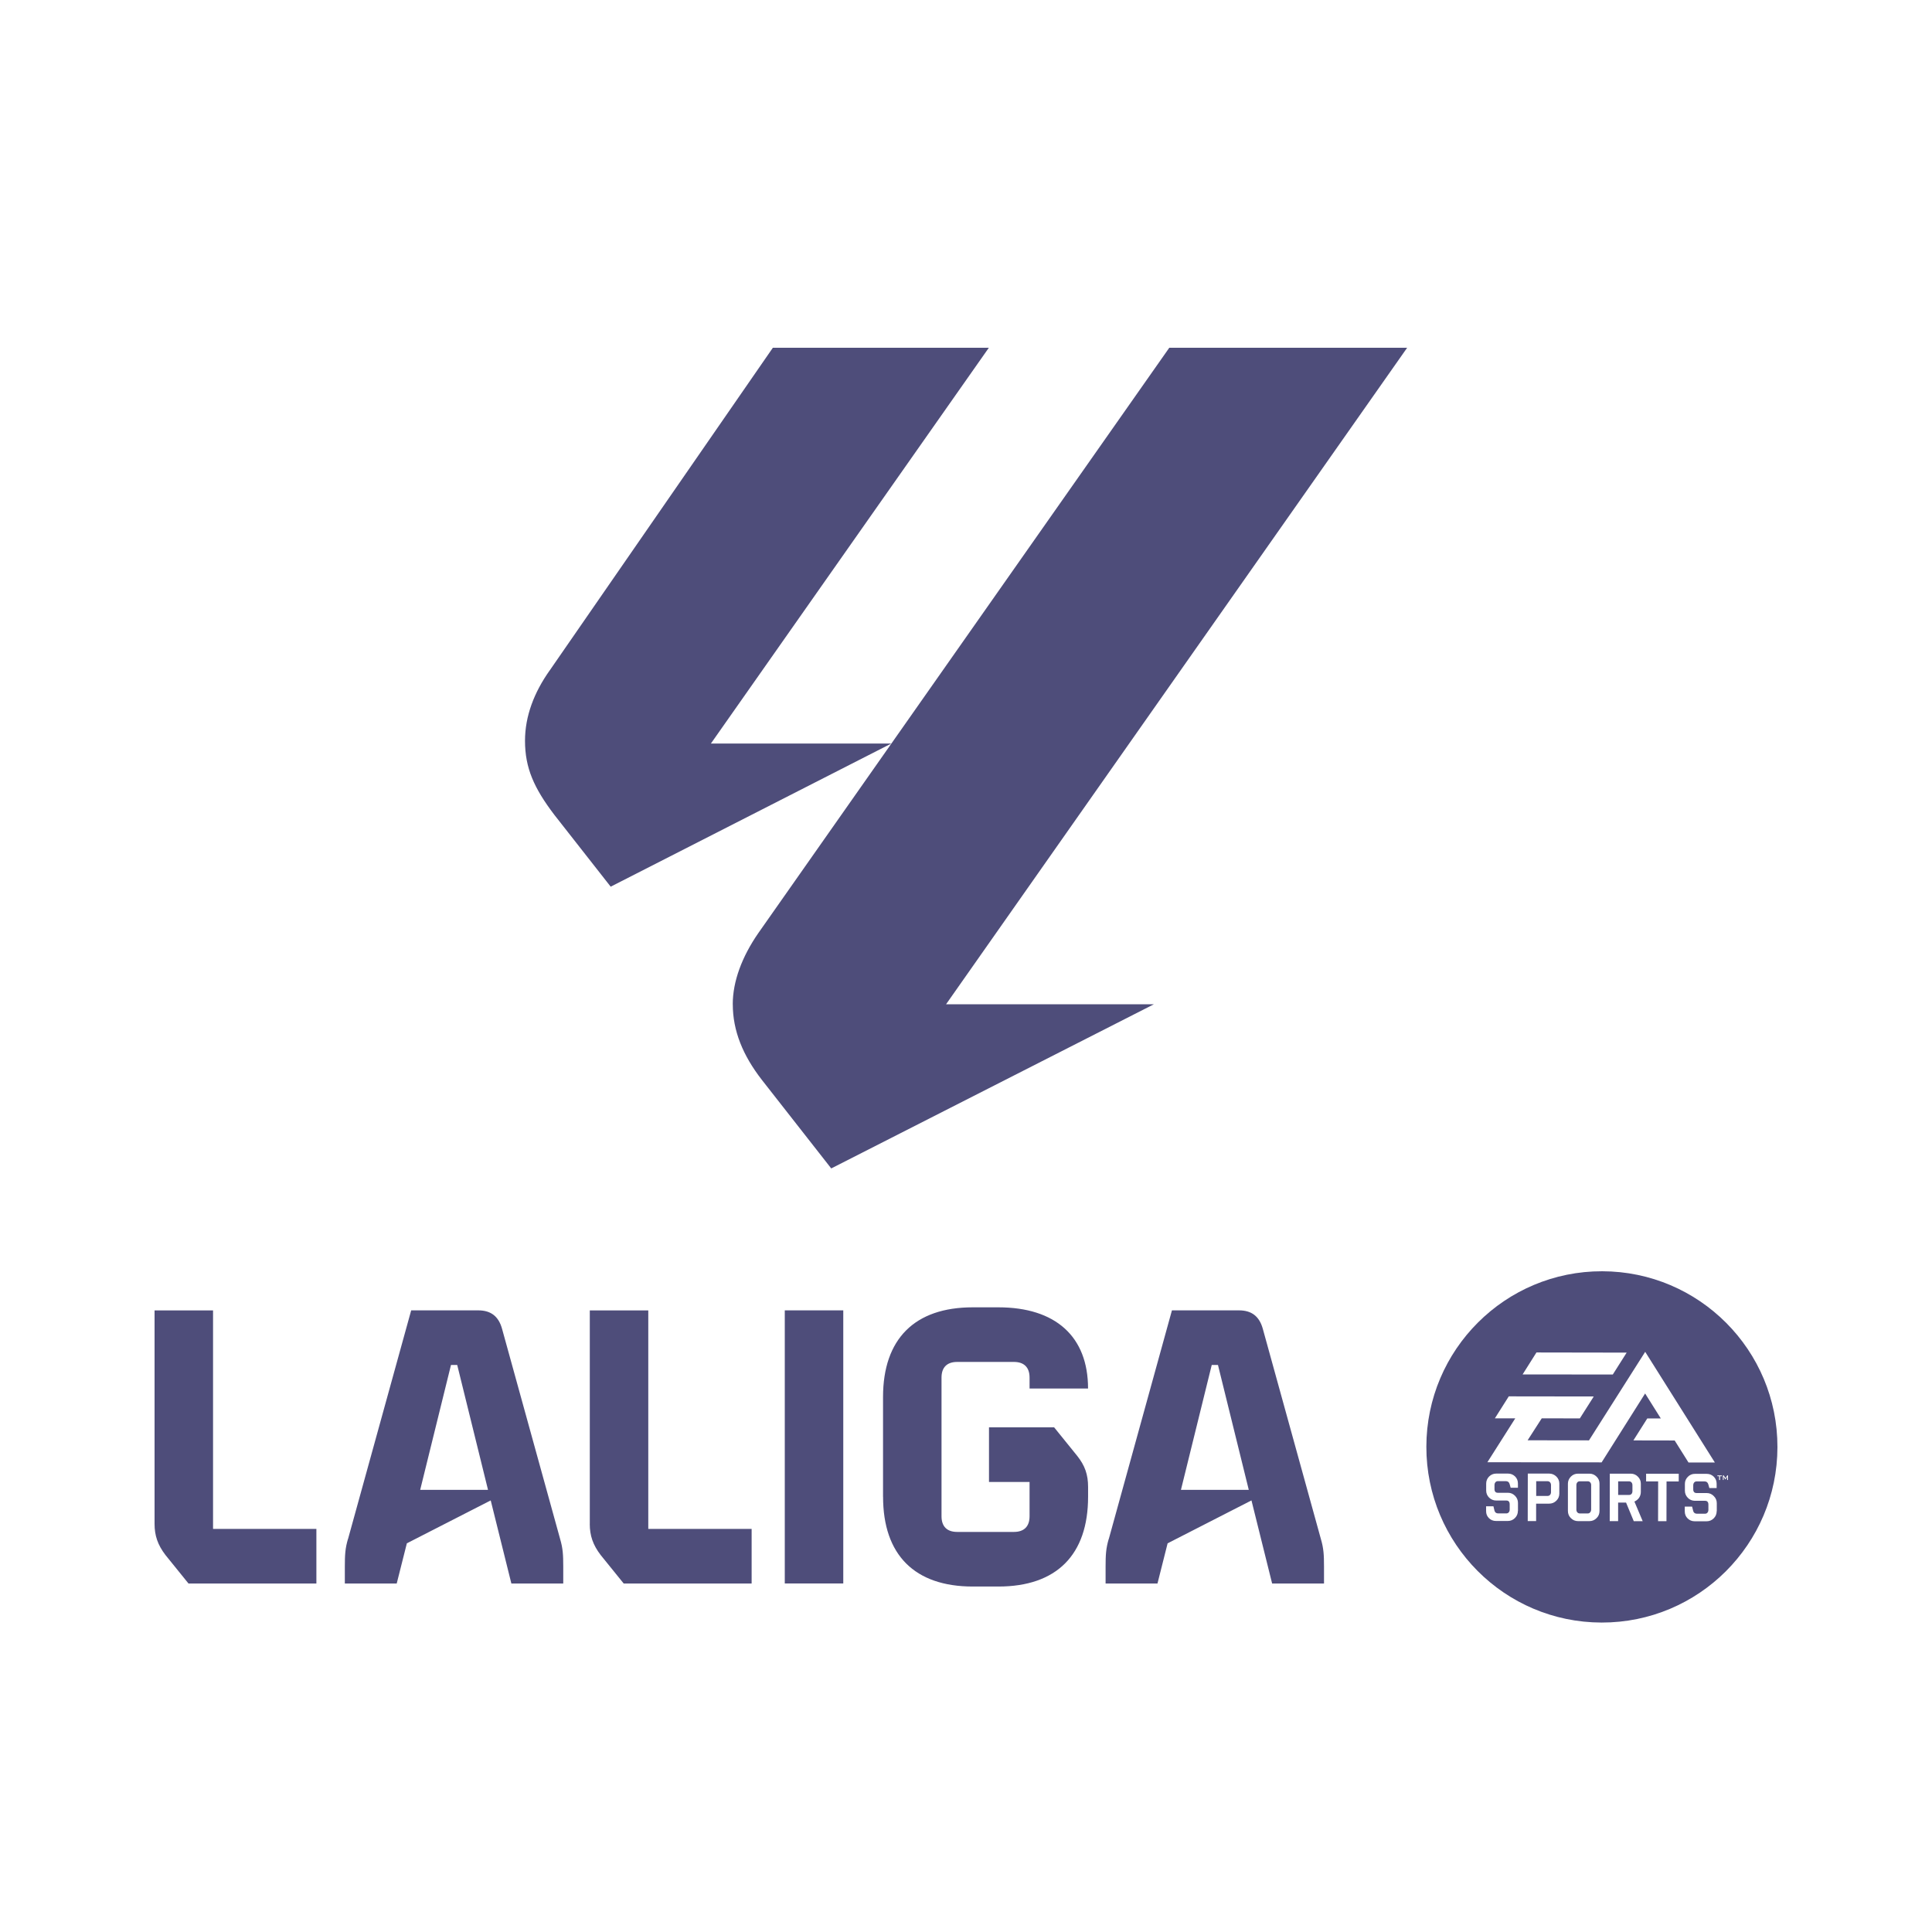 <svg width="500" height="500" viewBox="0 0 500 500" fill="none" xmlns="http://www.w3.org/2000/svg">
<path d="M189.636 259.912C189.636 254.011 191.995 247.638 196.241 241.501L302.609 90H364.168L244.835 259.912H298.609L215.122 302.39L197.194 279.504C192.24 273.131 189.645 266.758 189.645 259.912M142.24 173.54L200.015 90H255.912L183.984 192.423H230.681L158.045 229.472L143.42 210.825C138.23 203.98 135.871 198.787 135.871 191.705C135.871 185.332 138.23 179.195 142.24 173.53" fill="#4E4D7A"/>
<path d="M40 394.365V339.131H55.137V395.683H81.881V409.816H48.787L42.831 402.449C40.816 399.823 40 397.404 40 394.375M126.298 385.572L118.327 353.254H116.715L108.744 385.572H126.308H126.298ZM90.069 398.299L106.414 339.121H123.772C127.006 339.121 129.021 340.635 129.925 343.871L144.963 398.299C145.671 400.718 145.769 402.341 145.769 405.469V409.816H132.343L126.996 388.306L105.294 399.41L102.669 409.816H89.243V405.469C89.243 402.341 89.341 400.718 90.049 398.299M152.64 394.365V339.131H167.776V395.683H194.521V409.816H161.417L155.46 402.449C153.446 399.823 152.63 397.404 152.63 394.375M203.101 339.121H218.238V409.806H203.101V339.121ZM228.529 387.372V361.565C228.529 346.517 236.706 338.334 251.745 338.334H258.369C273.201 338.334 281.585 345.907 281.585 359.342H266.449V356.509C266.449 353.883 265.033 352.467 262.409 352.467H247.705C245.081 352.467 243.665 353.883 243.665 356.509V392.418C243.665 395.044 245.081 396.46 247.705 396.46H262.409C265.033 396.46 266.449 395.044 266.449 392.418V383.527H255.951V369.393H272.808L278.764 376.76C280.779 379.288 281.595 381.609 281.595 384.835V387.362C281.595 402.41 273.417 410.593 258.379 410.593H251.754C236.716 410.593 228.539 402.41 228.539 387.362M323.181 385.572L315.21 353.254H313.598L305.627 385.572H323.191H323.181ZM286.952 398.299L303.297 339.121H320.655C323.889 339.121 325.904 340.635 326.808 343.871L341.846 398.299C342.554 400.718 342.652 402.341 342.652 405.469V409.816H329.226L323.879 388.306L302.177 399.41L299.553 409.816H286.126V405.469C286.126 402.341 286.225 400.718 286.932 398.299M421.618 383.379H418.777V386.89H421.618C421.864 386.89 422.08 386.802 422.237 386.625C422.395 386.438 422.473 386.192 422.473 385.907V384.392C422.473 384.097 422.404 383.861 422.247 383.664C422.172 383.573 422.078 383.499 421.971 383.45C421.863 383.4 421.746 383.376 421.628 383.379M410.924 383.359H408.84C408.565 383.359 408.359 383.448 408.202 383.635C408.044 383.831 407.966 384.068 407.966 384.363V390.657C407.966 390.942 408.034 391.178 408.192 391.375C408.359 391.572 408.565 391.67 408.831 391.68H410.914C411.17 391.68 411.376 391.582 411.534 391.385C411.701 391.198 411.779 390.952 411.789 390.667V384.372C411.799 384.077 411.72 383.841 411.553 383.645C411.478 383.554 411.383 383.481 411.276 383.432C411.169 383.382 411.052 383.357 410.934 383.359M400.525 383.34H397.567V387.146H400.525C400.771 387.146 400.987 387.057 401.154 386.871C401.321 386.674 401.4 386.448 401.4 386.143V384.353C401.4 384.058 401.321 383.822 401.154 383.625C401.079 383.534 400.984 383.461 400.877 383.412C400.77 383.362 400.653 383.338 400.535 383.34" fill="#4E4D7A"/>
<path d="M446.986 383.025V382.159C446.986 382.159 446.957 382.248 446.927 382.287L446.554 382.867H446.515L446.131 382.277C446.131 382.277 446.082 382.198 446.063 382.159C446.063 382.208 446.082 382.248 446.082 382.287V383.015H445.886V381.825H446.092L446.554 382.543L447.026 381.825H447.203V383.015H446.986V383.025ZM445.61 382.041H445.148V383.025H444.913V382.041H444.451V381.835H445.61V382.041ZM444.274 391.089C444.274 391.817 444.018 392.437 443.517 392.938C443.006 393.45 442.386 393.706 441.659 393.706H438.593C437.855 393.706 437.256 393.45 436.755 392.968C436.263 392.476 436.017 391.876 436.017 391.129V389.909H437.914L438.199 391.04C438.327 391.503 438.651 391.748 439.172 391.748H441.256C441.522 391.748 441.738 391.66 441.895 391.463C442.052 391.276 442.131 391.03 442.131 390.745V389.398C442.131 388.739 441.846 388.404 441.266 388.404H438.651C437.934 388.404 437.305 388.149 436.813 387.637C436.312 387.126 436.047 386.506 436.047 385.788V384.018C436.047 383.31 436.312 382.7 436.823 382.189C437.061 381.939 437.348 381.743 437.667 381.613C437.985 381.482 438.327 381.42 438.671 381.431H441.698C442.426 381.431 443.025 381.687 443.527 382.169C444.018 382.661 444.264 383.261 444.264 383.998V385.1H442.377L442.092 384.097C441.944 383.625 441.62 383.388 441.138 383.388H439.084C438.819 383.388 438.602 383.477 438.445 383.674C438.288 383.87 438.209 384.106 438.209 384.402V385.434C438.209 386.074 438.504 386.398 439.084 386.398H441.698C442.416 386.398 443.025 386.664 443.527 387.185C444.057 387.706 444.303 388.316 444.303 389.024V391.099H444.274V391.089ZM434.445 383.398H431.299L431.28 393.686H429.108L429.127 383.388H426.012V381.402H434.455V383.398H434.445ZM422.817 393.676L420.822 388.867H418.768V393.666H416.595L416.615 381.382H422.041C422.768 381.382 423.387 381.648 423.888 382.159C424.39 382.661 424.655 383.28 424.645 383.979V386.123C424.645 386.673 424.488 387.185 424.183 387.637C423.859 388.08 423.456 388.395 422.984 388.601L425.127 393.676H422.817ZM414.512 378.461L384.936 378.422L392.151 367.062H386.873L390.47 361.377L412.467 361.407L408.86 367.082L399.002 367.062L395.345 372.747L411.229 372.767L425.776 349.851L443.802 378.491H436.981L433.403 372.796L422.719 372.776L426.316 367.092H429.815L425.756 360.63L414.512 378.441V378.461ZM413.951 391.03C413.951 391.778 413.706 392.398 413.175 392.899C412.664 393.411 412.054 393.666 411.327 393.666H408.398C407.671 393.666 407.051 393.401 406.54 392.889C406.029 392.388 405.774 391.768 405.774 391.021V383.959C405.784 383.251 406.049 382.641 406.55 382.139C407.051 381.638 407.681 381.372 408.408 381.382H411.337C412.064 381.382 412.674 381.638 413.185 382.149C413.706 382.641 413.951 383.27 413.951 383.979V391.03ZM403.552 386.536C403.552 387.254 403.297 387.873 402.786 388.375C402.265 388.886 401.646 389.142 400.928 389.142H397.547V393.647H395.375L395.394 381.362H400.938C401.655 381.372 402.275 381.628 402.796 382.139C403.297 382.641 403.552 383.251 403.552 383.959V386.536ZM392.829 391.011C392.829 391.739 392.573 392.358 392.072 392.86C391.561 393.371 390.942 393.627 390.234 393.627H387.158C386.43 393.627 385.811 393.371 385.33 392.889C384.848 392.407 384.592 391.798 384.602 391.05V389.831H386.499L386.774 390.962C386.902 391.424 387.217 391.67 387.747 391.67H389.831C390.087 391.67 390.303 391.581 390.47 391.384C390.627 391.198 390.706 390.952 390.706 390.667V389.329C390.706 388.67 390.421 388.336 389.841 388.336H387.227C386.509 388.336 385.89 388.08 385.369 387.568C385.125 387.328 384.932 387.039 384.804 386.721C384.675 386.403 384.613 386.062 384.622 385.719V383.949C384.622 383.241 384.877 382.631 385.379 382.12C385.9 381.608 386.519 381.362 387.236 381.362H390.273C390.991 381.362 391.6 381.618 392.102 382.1C392.593 382.592 392.839 383.202 392.839 383.929V385.031H390.962L390.676 384.028C390.529 383.556 390.205 383.32 389.713 383.32H387.659C387.394 383.32 387.177 383.408 387.02 383.605C386.853 383.802 386.774 384.038 386.774 384.333V385.365C386.774 386.005 387.059 386.329 387.649 386.329H390.264C390.971 386.329 391.581 386.595 392.092 387.116C392.603 387.637 392.849 388.247 392.849 388.955V391.03L392.829 391.011ZM397.626 350.018L420.979 350.057L417.392 355.722L394.048 355.703L397.626 350.028V350.018ZM414.639 329C389.546 328.961 369.181 349.29 369.141 374.389C369.102 399.498 389.418 419.887 414.502 419.916C439.595 419.956 459.961 399.626 460 374.527C460.039 349.418 439.723 329.039 414.639 329Z" fill="#4E4D7A"/>
</svg>
